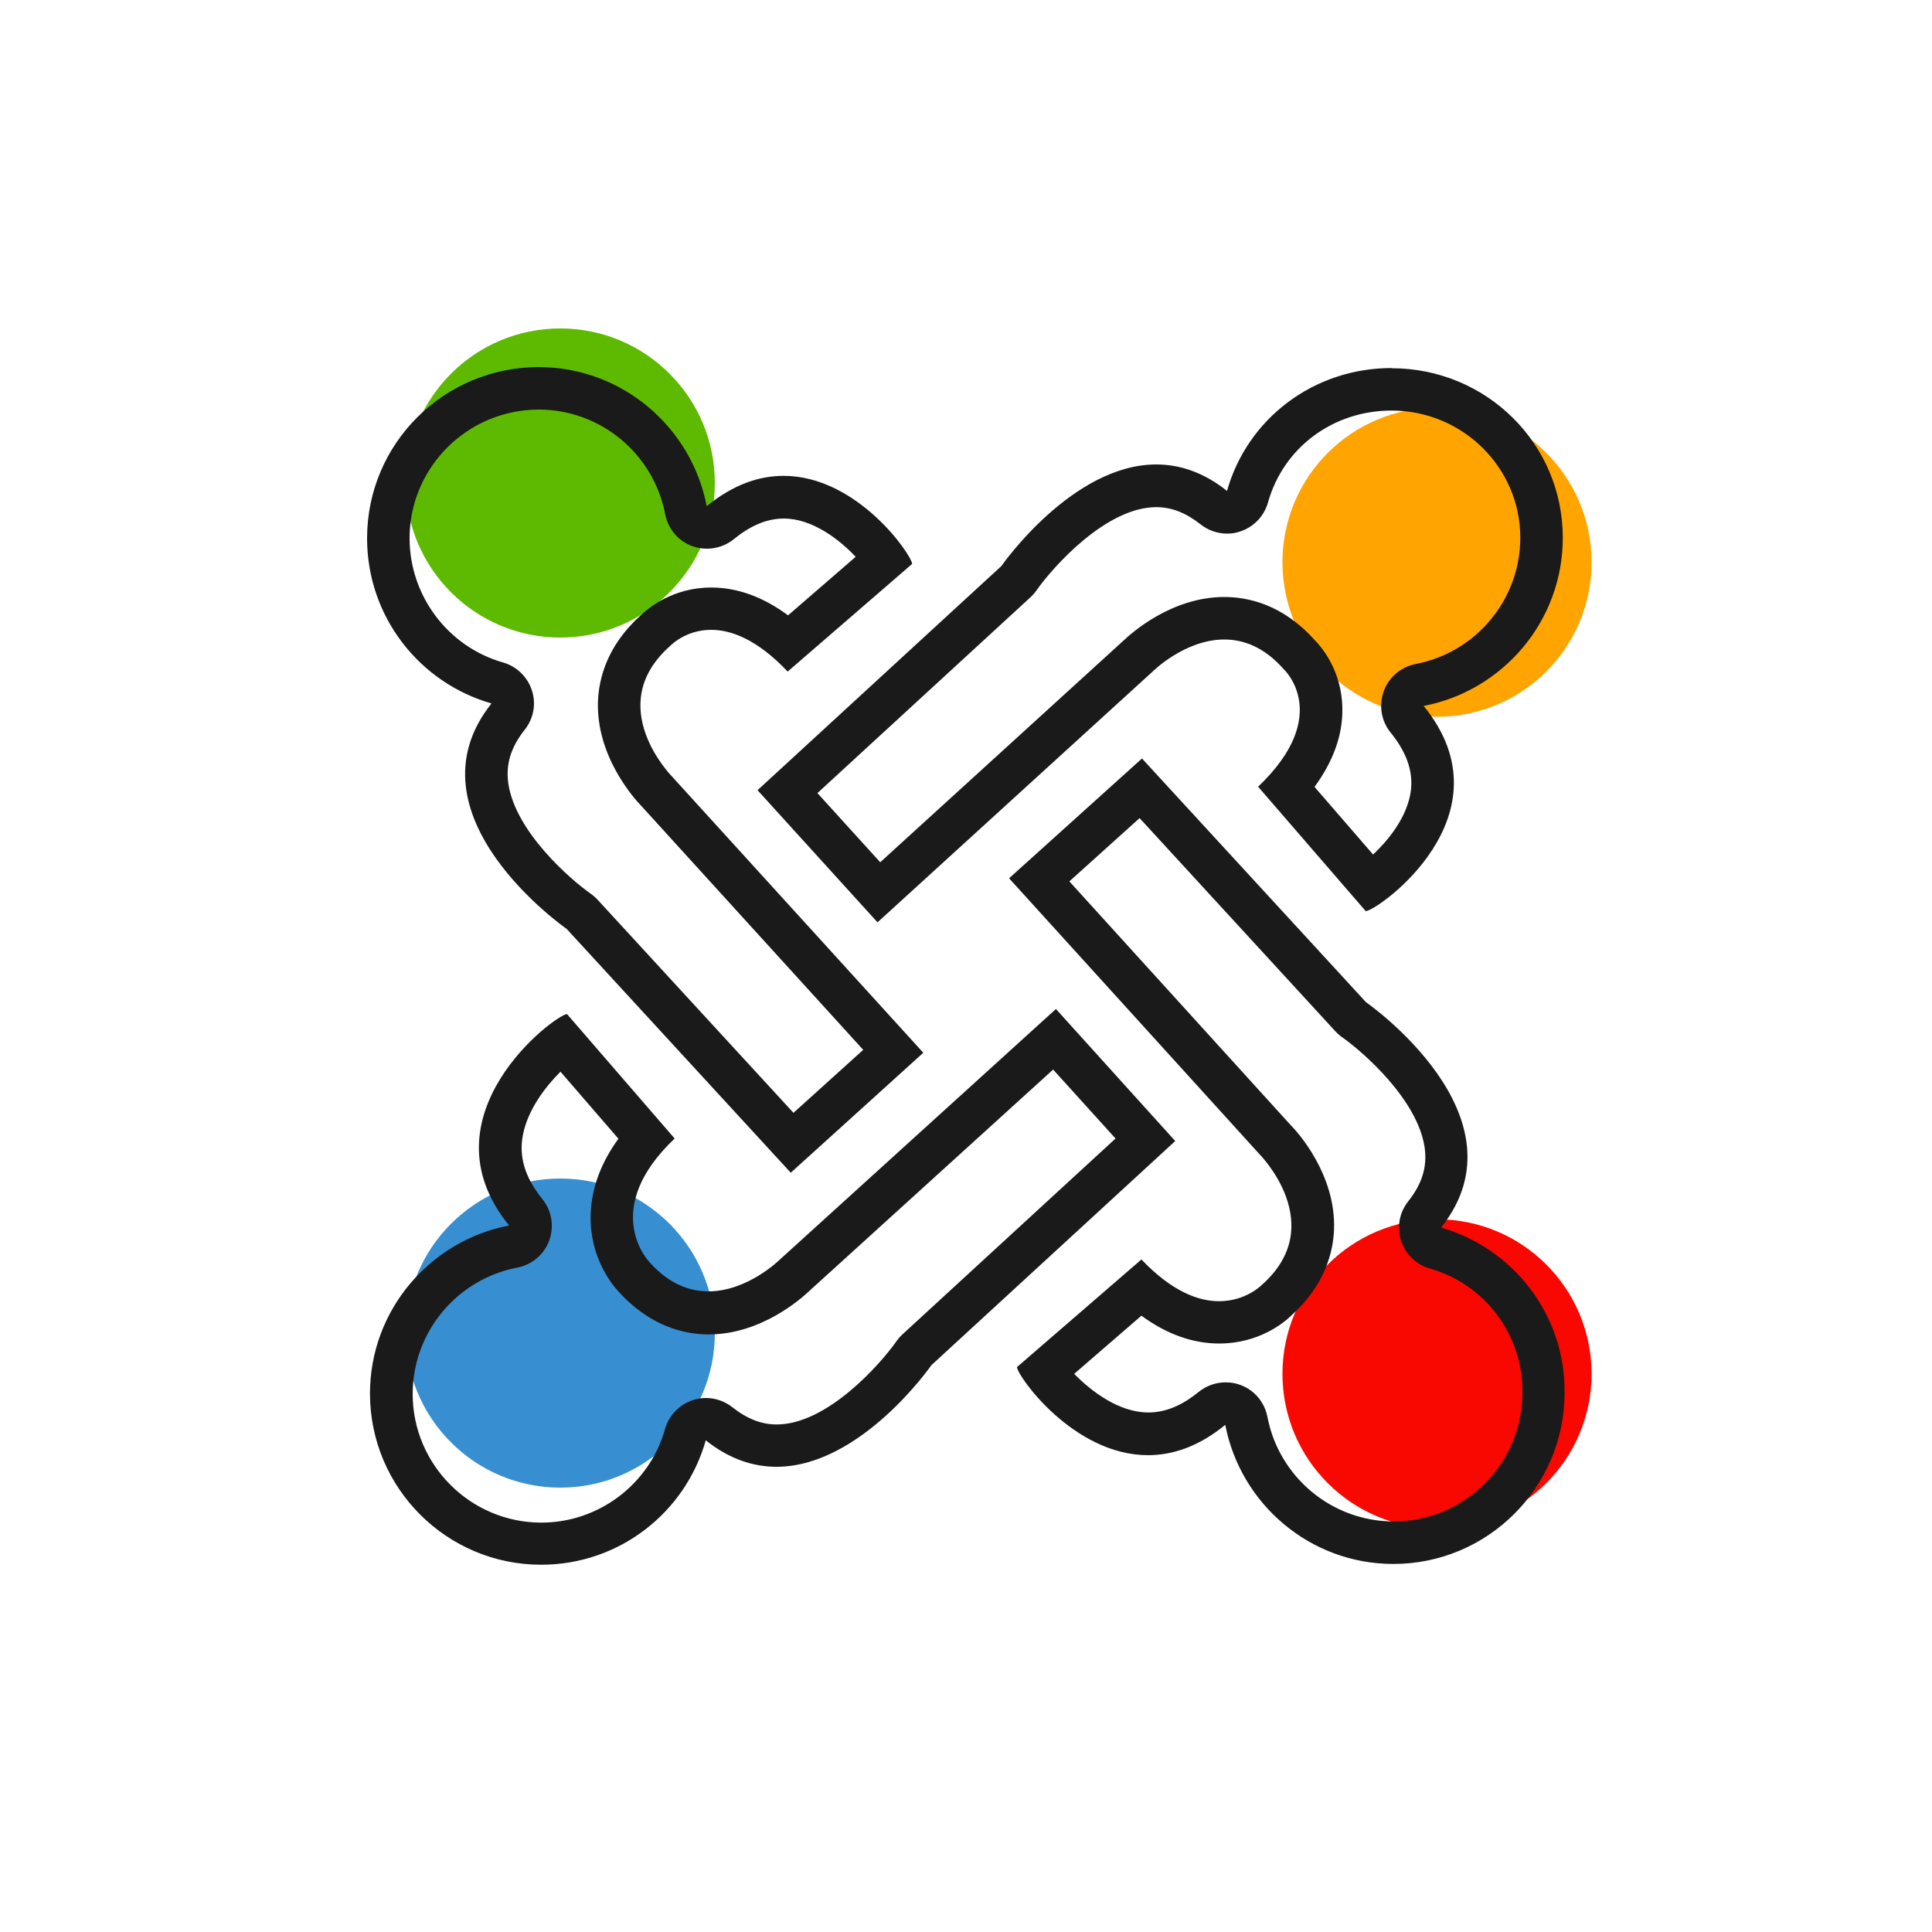 <?xml version="1.0" encoding="UTF-8"?><svg id="a" xmlns="http://www.w3.org/2000/svg" width="100" height="100" viewBox="0 0 100 100"><circle cx="29" cy="25" r="8" style="fill:#5eba00;"/><circle cx="29" cy="69" r="8" style="fill:#378fd1;"/><circle cx="74.38" cy="71.11" r="8" style="fill:#f80800;"/><circle cx="74.38" cy="29.1" r="8" style="fill:#ffa400;"/><path d="M27.89,21.2c3.19,0,5.94,2.28,6.54,5.42.15.76.68,1.39,1.41,1.65.24.09.5.13.75.13.5,0,.99-.17,1.39-.49.88-.72,1.73-1.07,2.59-1.07,1.47,0,2.86,1.07,3.72,1.98l-3.5,3.03c-1.3-.96-2.63-1.44-3.98-1.44-1.99,0-3.25,1.06-3.66,1.45-1.75,1.58-2.16,3.3-2.2,4.46-.09,2.82,1.86,5,2.25,5.4l11.48,12.62-3.61,3.26-10.12-11.01c-.11-.12-.23-.23-.36-.32-1.07-.75-3.92-3.23-4.28-5.72-.14-.99.13-1.87.85-2.78.46-.58.6-1.34.37-2.04-.23-.7-.79-1.24-1.49-1.44-2.85-.81-4.84-3.45-4.84-6.43,0-3.67,3-6.66,6.69-6.66M72.03,21.25c3.67,0,6.66,2.95,6.66,6.58,0,3.19-2.28,5.94-5.42,6.54-.76.15-1.39.68-1.65,1.41-.26.73-.13,1.54.36,2.14.9,1.11,1.23,2.18,1,3.28-.26,1.22-1.14,2.31-1.91,3.03l-3.03-3.5c.97-1.33,1.46-2.68,1.44-4.05-.02-1.95-1.06-3.18-1.46-3.58-1.64-1.82-3.43-2.2-4.65-2.2-2.74,0-4.82,1.88-5.21,2.25l-12.6,11.48-3.25-3.58,11.01-10.12c.12-.11.23-.23.32-.36.84-1.2,3.6-4.32,6.21-4.32.79,0,1.53.29,2.29.89.39.31.88.48,1.37.48.23,0,.45-.03.68-.11.7-.23,1.24-.79,1.44-1.5.8-2.85,3.37-4.76,6.4-4.76M58.98,42.34l10.12,11.02c.11.12.23.23.36.32,1.07.75,3.92,3.23,4.28,5.72.14.99-.13,1.87-.85,2.78-.46.58-.6,1.34-.37,2.04.23.7.79,1.24,1.49,1.44,2.86.81,4.83,3.44,4.79,6.43,0,3.67-2.99,6.66-6.66,6.66-3.19,0-5.94-2.28-6.54-5.42-.15-.76-.68-1.39-1.41-1.65-.24-.09-.5-.13-.75-.13-.5,0-.99.17-1.39.49-.88.72-1.74,1.07-2.61,1.07-1.51,0-2.94-1.08-3.84-2l3.48-3.01c1.31.96,2.66,1.44,4.03,1.44,2.04,0,3.34-1.07,3.72-1.44,1.76-1.59,2.18-3.31,2.22-4.48.09-2.82-1.86-5-2.25-5.39l-11.45-12.61,3.63-3.27M30.15,54.53h0,0M54.5,55.35l3.24,3.58-11.01,10.12c-.12.11-.23.23-.32.36-.84,1.2-3.6,4.32-6.21,4.32-.79,0-1.53-.29-2.29-.89-.39-.31-.88-.48-1.37-.48-.23,0-.45.03-.68.11-.7.23-1.24.79-1.44,1.5-.8,2.85-3.43,4.84-6.4,4.84-3.67,0-6.66-2.99-6.66-6.66,0-3.19,2.28-5.94,5.42-6.54.76-.15,1.39-.68,1.65-1.41s.13-1.54-.36-2.14c-.9-1.11-1.23-2.2-1-3.34.26-1.3,1.16-2.47,1.94-3.25l3,3.47c-.93,1.28-1.41,2.61-1.44,3.97-.05,2.14,1.09,3.56,1.41,3.9,1.66,1.86,3.47,2.26,4.7,2.26,2.73,0,4.82-1.88,5.21-2.25l12.62-11.46M27.89,19c-4.92,0-8.89,3.97-8.89,8.86,0,4.08,2.73,7.49,6.44,8.55-4.6,5.78,3.89,11.67,3.89,11.67l11.6,12.62,6.86-6.21-12.99-14.28s-3.63-3.65-.13-6.76c0,0,.78-.85,2.14-.85,1.02,0,2.37.48,3.96,2.16l6.44-5.57c0-.44-2.82-4.56-6.65-4.56-1.24,0-2.59.43-3.98,1.57-.79-4.1-4.39-7.2-8.7-7.2h0ZM72.03,19.05c-4.05,0-7.47,2.63-8.52,6.36-1.23-.98-2.47-1.37-3.66-1.37-4.37,0-8.02,5.26-8.02,5.26l-12.62,11.6,6.21,6.84,14.25-12.99s1.66-1.65,3.7-1.65c.98,0,2.05.38,3.06,1.52,0,0,2.6,2.37-1.31,6.1l5.57,6.44c.58,0,7.62-4.94,3-10.62,4.1-.79,7.2-4.39,7.2-8.7,0-4.89-3.97-8.78-8.86-8.78h0ZM59.12,39.25l-6.89,6.21,12.96,14.28s3.63,3.65.13,6.76c0,0-.82.85-2.22.85-1.05,0-2.42-.48-4.02-2.16l-6.44,5.57c0,.44,2.91,4.56,6.78,4.56,1.25,0,2.61-.43,4-1.57.79,4.1,4.39,7.2,8.7,7.2,4.89,0,8.86-3.97,8.86-8.86.05-4.05-2.68-7.49-6.39-8.55,4.6-5.78-3.89-11.67-3.89-11.67l-11.6-12.62h0ZM54.65,52.23l-14.28,12.96s-1.66,1.65-3.7,1.65c-.98,0-2.05-.38-3.06-1.52,0,0-2.6-2.68,1.31-6.39l-5.57-6.44c-.58,0-7.62,5.26-3,10.94-4.1.79-7.2,4.39-7.2,8.7,0,4.89,3.97,8.86,8.86,8.86,4.05,0,7.47-2.71,8.52-6.44,1.23.98,2.47,1.37,3.66,1.37,4.37,0,8.02-5.26,8.02-5.26l12.62-11.6-6.18-6.84h0Z" style="fill:#1a1a1a;"/></svg>